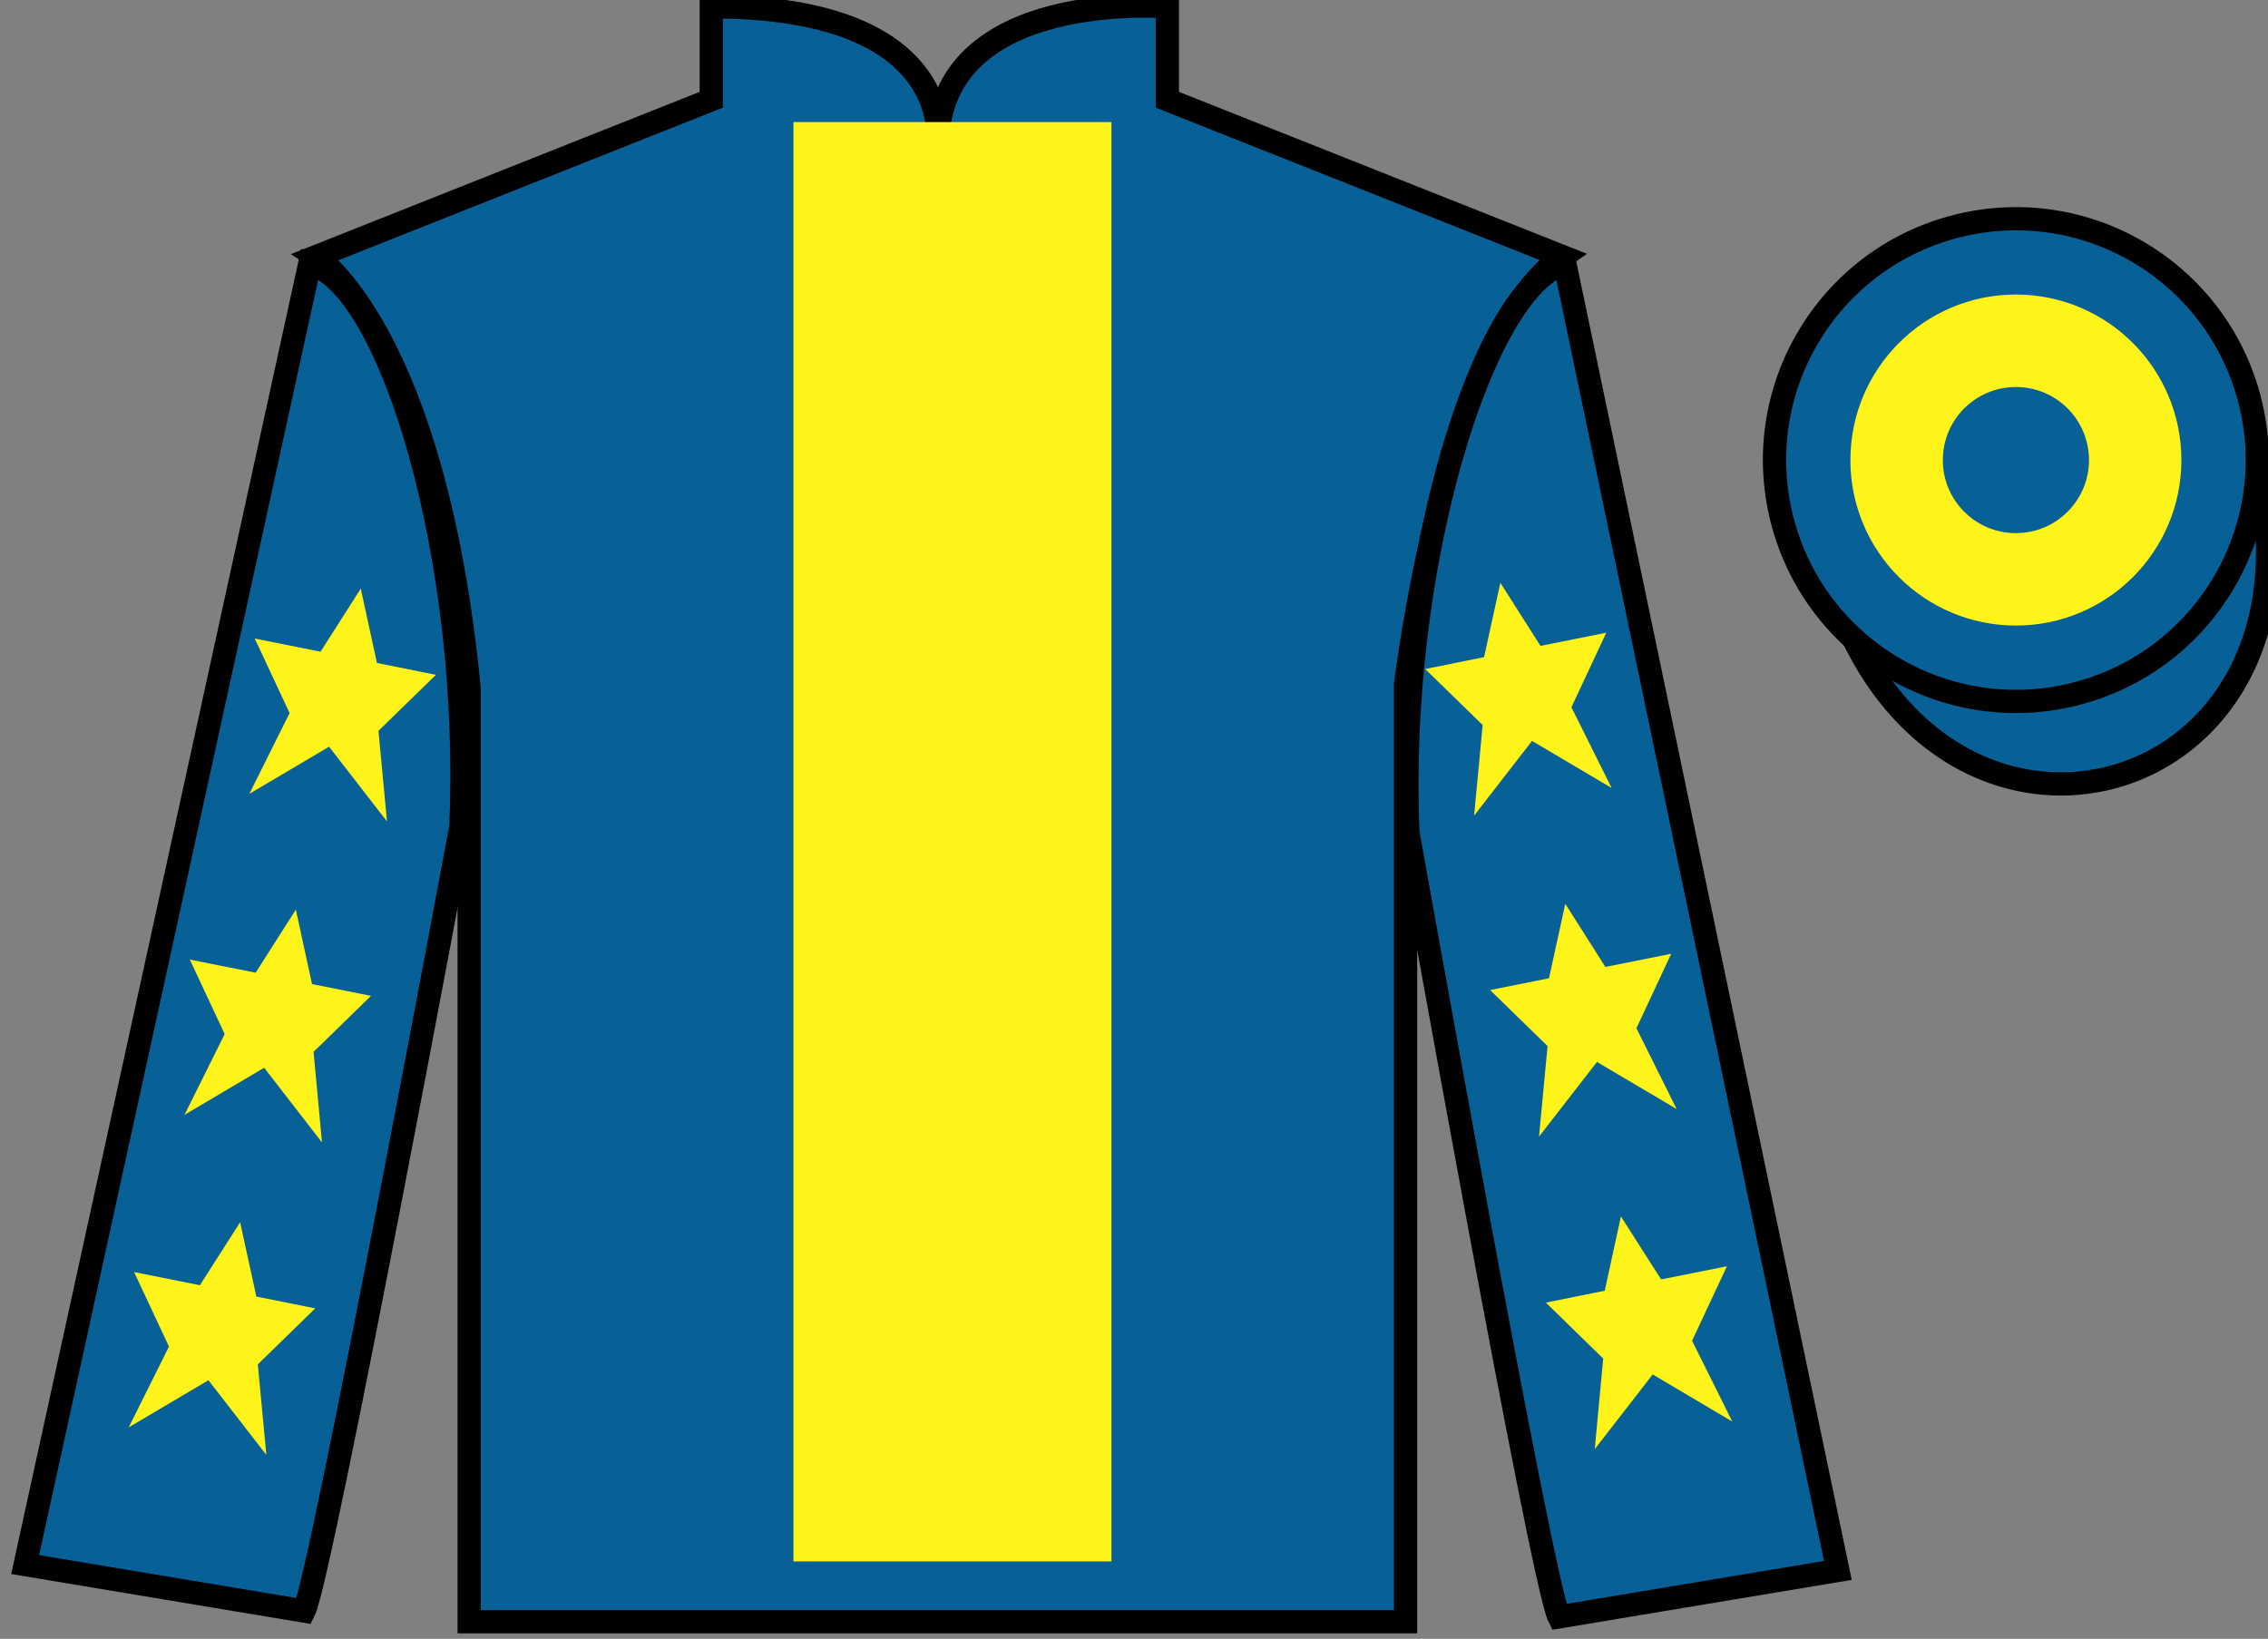 <?xml version="1.0" encoding="UTF-8"?>
<svg xmlns="http://www.w3.org/2000/svg" xmlns:xlink="http://www.w3.org/1999/xlink" width="97.59pt" height="70.53pt" viewBox="0 0 97.59 70.53" version="1.1">
<rect x="0" y="0" width="97.59" height="70.53" fill="#808080" stroke="none"/>
<g id="surface0">
<path style=" stroke:none;fill-rule:nonzero;fill:rgb(2.931%,37.739%,58.772%);fill-opacity:1;" d="M 13.605 11.043 C 13.605 11.043 18.688 14.293 20.188 29.629 C 20.188 29.629 20.188 44.629 20.188 69.793 L 60.48 69.793 L 60.48 29.461 C 60.48 29.461 62.27 14.461 67.23 11.043 L 50.23 4.293 L 50.23 0.293 C 50.23 0.293 40.34 -0.539 40.34 6.293 C 40.34 6.293 41.355 0.293 30.605 0.293 L 30.605 4.293 L 13.605 11.043 "/>
<path style="fill:none;stroke-width:10;stroke-linecap:butt;stroke-linejoin:miter;stroke:rgb(0%,0%,0%);stroke-opacity:1;stroke-miterlimit:4;" d="M 136.055 594.87 C 136.055 594.87 186.875 562.37 201.875 409.011 C 201.875 409.011 201.875 259.011 201.875 7.37 L 604.805 7.37 L 604.805 410.691 C 604.805 410.691 622.695 560.691 672.305 594.87 L 502.305 662.37 L 502.305 702.37 C 502.305 702.37 403.398 710.691 403.398 642.37 C 403.398 642.37 413.555 702.37 306.055 702.37 L 306.055 662.37 L 136.055 594.87 Z M 136.055 594.87 " transform="matrix(0.1,0,0,-0.1,0,70.53)"/>
<path style=" stroke:none;fill-rule:nonzero;fill:rgb(2.931%,37.739%,58.772%);fill-opacity:1;" d="M 13.082 69.336 C 13.832 67.836 19.832 35.586 19.832 35.586 C 20.332 24.086 16.832 12.336 13.332 11.336 L 1.082 67.336 L 13.082 69.336 "/>
<path style="fill:none;stroke-width:10;stroke-linecap:butt;stroke-linejoin:miter;stroke:rgb(0%,0%,0%);stroke-opacity:1;stroke-miterlimit:4;" d="M 130.82 11.941 C 138.32 26.941 198.32 349.441 198.32 349.441 C 203.32 464.441 168.32 581.941 133.32 591.941 L 10.82 31.941 L 130.82 11.941 Z M 130.82 11.941 " transform="matrix(0.1,0,0,-0.1,0,70.53)"/>
<path style=" stroke:none;fill-rule:nonzero;fill:rgb(2.931%,37.739%,58.772%);fill-opacity:1;" d="M 79.082 67.586 L 67.332 11.336 C 63.832 12.336 60.082 24.336 60.582 35.836 C 60.582 35.836 66.332 68.086 67.082 69.586 L 79.082 67.586 "/>
<path style="fill:none;stroke-width:10;stroke-linecap:butt;stroke-linejoin:miter;stroke:rgb(0%,0%,0%);stroke-opacity:1;stroke-miterlimit:4;" d="M 790.82 29.441 L 673.32 591.941 C 638.32 581.941 600.82 461.941 605.82 346.941 C 605.82 346.941 663.32 24.441 670.82 9.441 L 790.82 29.441 Z M 790.82 29.441 " transform="matrix(0.1,0,0,-0.1,0,70.53)"/>
<path style="fill-rule:nonzero;fill:rgb(2.931%,37.739%,58.772%);fill-opacity:1;stroke-width:10;stroke-linecap:butt;stroke-linejoin:miter;stroke:rgb(0%,0%,0%);stroke-opacity:1;stroke-miterlimit:4;" d="M 785.508 463.816 C 825.234 308.191 1009.18 355.769 970.391 507.761 " transform="matrix(0.1,0,0,-0.1,0,70.53)"/>
<path style=" stroke:none;fill-rule:nonzero;fill:rgb(100%,95.41%,10.001%);fill-opacity:1;" d="M 34.141 67.199 L 47.824 67.199 L 47.824 5.254 L 34.141 5.254 L 34.141 67.199 Z M 34.141 67.199 "/>
<path style=" stroke:none;fill-rule:nonzero;fill:rgb(2.931%,37.739%,58.772%);fill-opacity:1;" d="M 89.309 29.863 C 94.867 28.445 98.223 22.789 96.805 17.23 C 95.387 11.676 89.734 8.32 84.176 9.738 C 78.617 11.156 75.262 16.809 76.68 22.367 C 78.098 27.926 83.754 31.281 89.309 29.863 "/>
<path style="fill:none;stroke-width:10;stroke-linecap:butt;stroke-linejoin:miter;stroke:rgb(0%,0%,0%);stroke-opacity:1;stroke-miterlimit:4;" d="M 893.086 406.667 C 948.672 420.847 982.227 477.409 968.047 532.995 C 953.867 588.542 897.344 622.097 841.758 607.917 C 786.172 593.737 752.617 537.214 766.797 481.628 C 780.977 426.042 837.539 392.488 893.086 406.667 Z M 893.086 406.667 " transform="matrix(0.1,0,0,-0.1,0,70.53)"/>
<path style=" stroke:none;fill-rule:nonzero;fill:rgb(100%,95.41%,10.001%);fill-opacity:1;" d="M 12.73 39.148 L 11 41.863 L 8.168 41.297 L 9.668 44.504 L 7.938 47.98 L 11.367 45.953 L 13.855 49.168 L 13.492 45.27 L 15.965 42.859 L 13.426 42.352 L 12.73 39.148 "/>
<path style=" stroke:none;fill-rule:nonzero;fill:rgb(100%,95.41%,10.001%);fill-opacity:1;" d="M 10.332 52.602 L 8.602 55.312 L 5.77 54.746 L 7.27 57.953 L 5.539 61.43 L 8.969 59.402 L 11.461 62.617 L 11.094 58.719 L 13.566 56.309 L 11.031 55.801 L 10.332 52.602 "/>
<path style=" stroke:none;fill-rule:nonzero;fill:rgb(100%,95.41%,10.001%);fill-opacity:1;" d="M 15.523 25.332 L 13.793 28.047 L 10.961 27.48 L 12.461 30.688 L 10.73 34.164 L 14.16 32.137 L 16.652 35.352 L 16.285 31.453 L 18.758 29.043 L 16.219 28.531 L 15.523 25.332 "/>
<path style=" stroke:none;fill-rule:nonzero;fill:rgb(100%,95.41%,10.001%);fill-opacity:1;" d="M 67.352 38.898 L 69.078 41.613 L 71.91 41.047 L 70.414 44.254 L 72.145 47.73 L 68.715 45.703 L 66.223 48.918 L 66.59 45.02 L 64.117 42.609 L 66.652 42.102 L 67.352 38.898 "/>
<path style=" stroke:none;fill-rule:nonzero;fill:rgb(100%,95.41%,10.001%);fill-opacity:1;" d="M 69.746 52.352 L 71.477 55.062 L 74.309 54.496 L 72.809 57.703 L 74.539 61.18 L 71.113 59.152 L 68.621 62.367 L 68.984 58.469 L 66.516 56.059 L 69.051 55.551 L 69.746 52.352 "/>
<path style=" stroke:none;fill-rule:nonzero;fill:rgb(100%,95.41%,10.001%);fill-opacity:1;" d="M 64.559 25.082 L 66.285 27.797 L 69.117 27.23 L 67.617 30.438 L 69.348 33.914 L 65.922 31.887 L 63.43 35.102 L 63.797 31.203 L 61.324 28.793 L 63.859 28.281 L 64.559 25.082 "/>
<path style=" stroke:none;fill-rule:nonzero;fill:rgb(100%,95.41%,10.001%);fill-opacity:1;" d="M 86.742 26.922 C 90.676 26.922 93.863 23.734 93.863 19.801 C 93.863 15.867 90.676 12.676 86.742 12.676 C 82.809 12.676 79.621 15.867 79.621 19.801 C 79.621 23.734 82.809 26.922 86.742 26.922 "/>
<path style=" stroke:none;fill-rule:nonzero;fill:rgb(2.931%,37.739%,58.772%);fill-opacity:1;" d="M 86.742 22.945 C 88.48 22.945 89.887 21.535 89.887 19.801 C 89.887 18.062 88.48 16.656 86.742 16.656 C 85.004 16.656 83.598 18.062 83.598 19.801 C 83.598 21.535 85.004 22.945 86.742 22.945 "/>
</g>
</svg>
